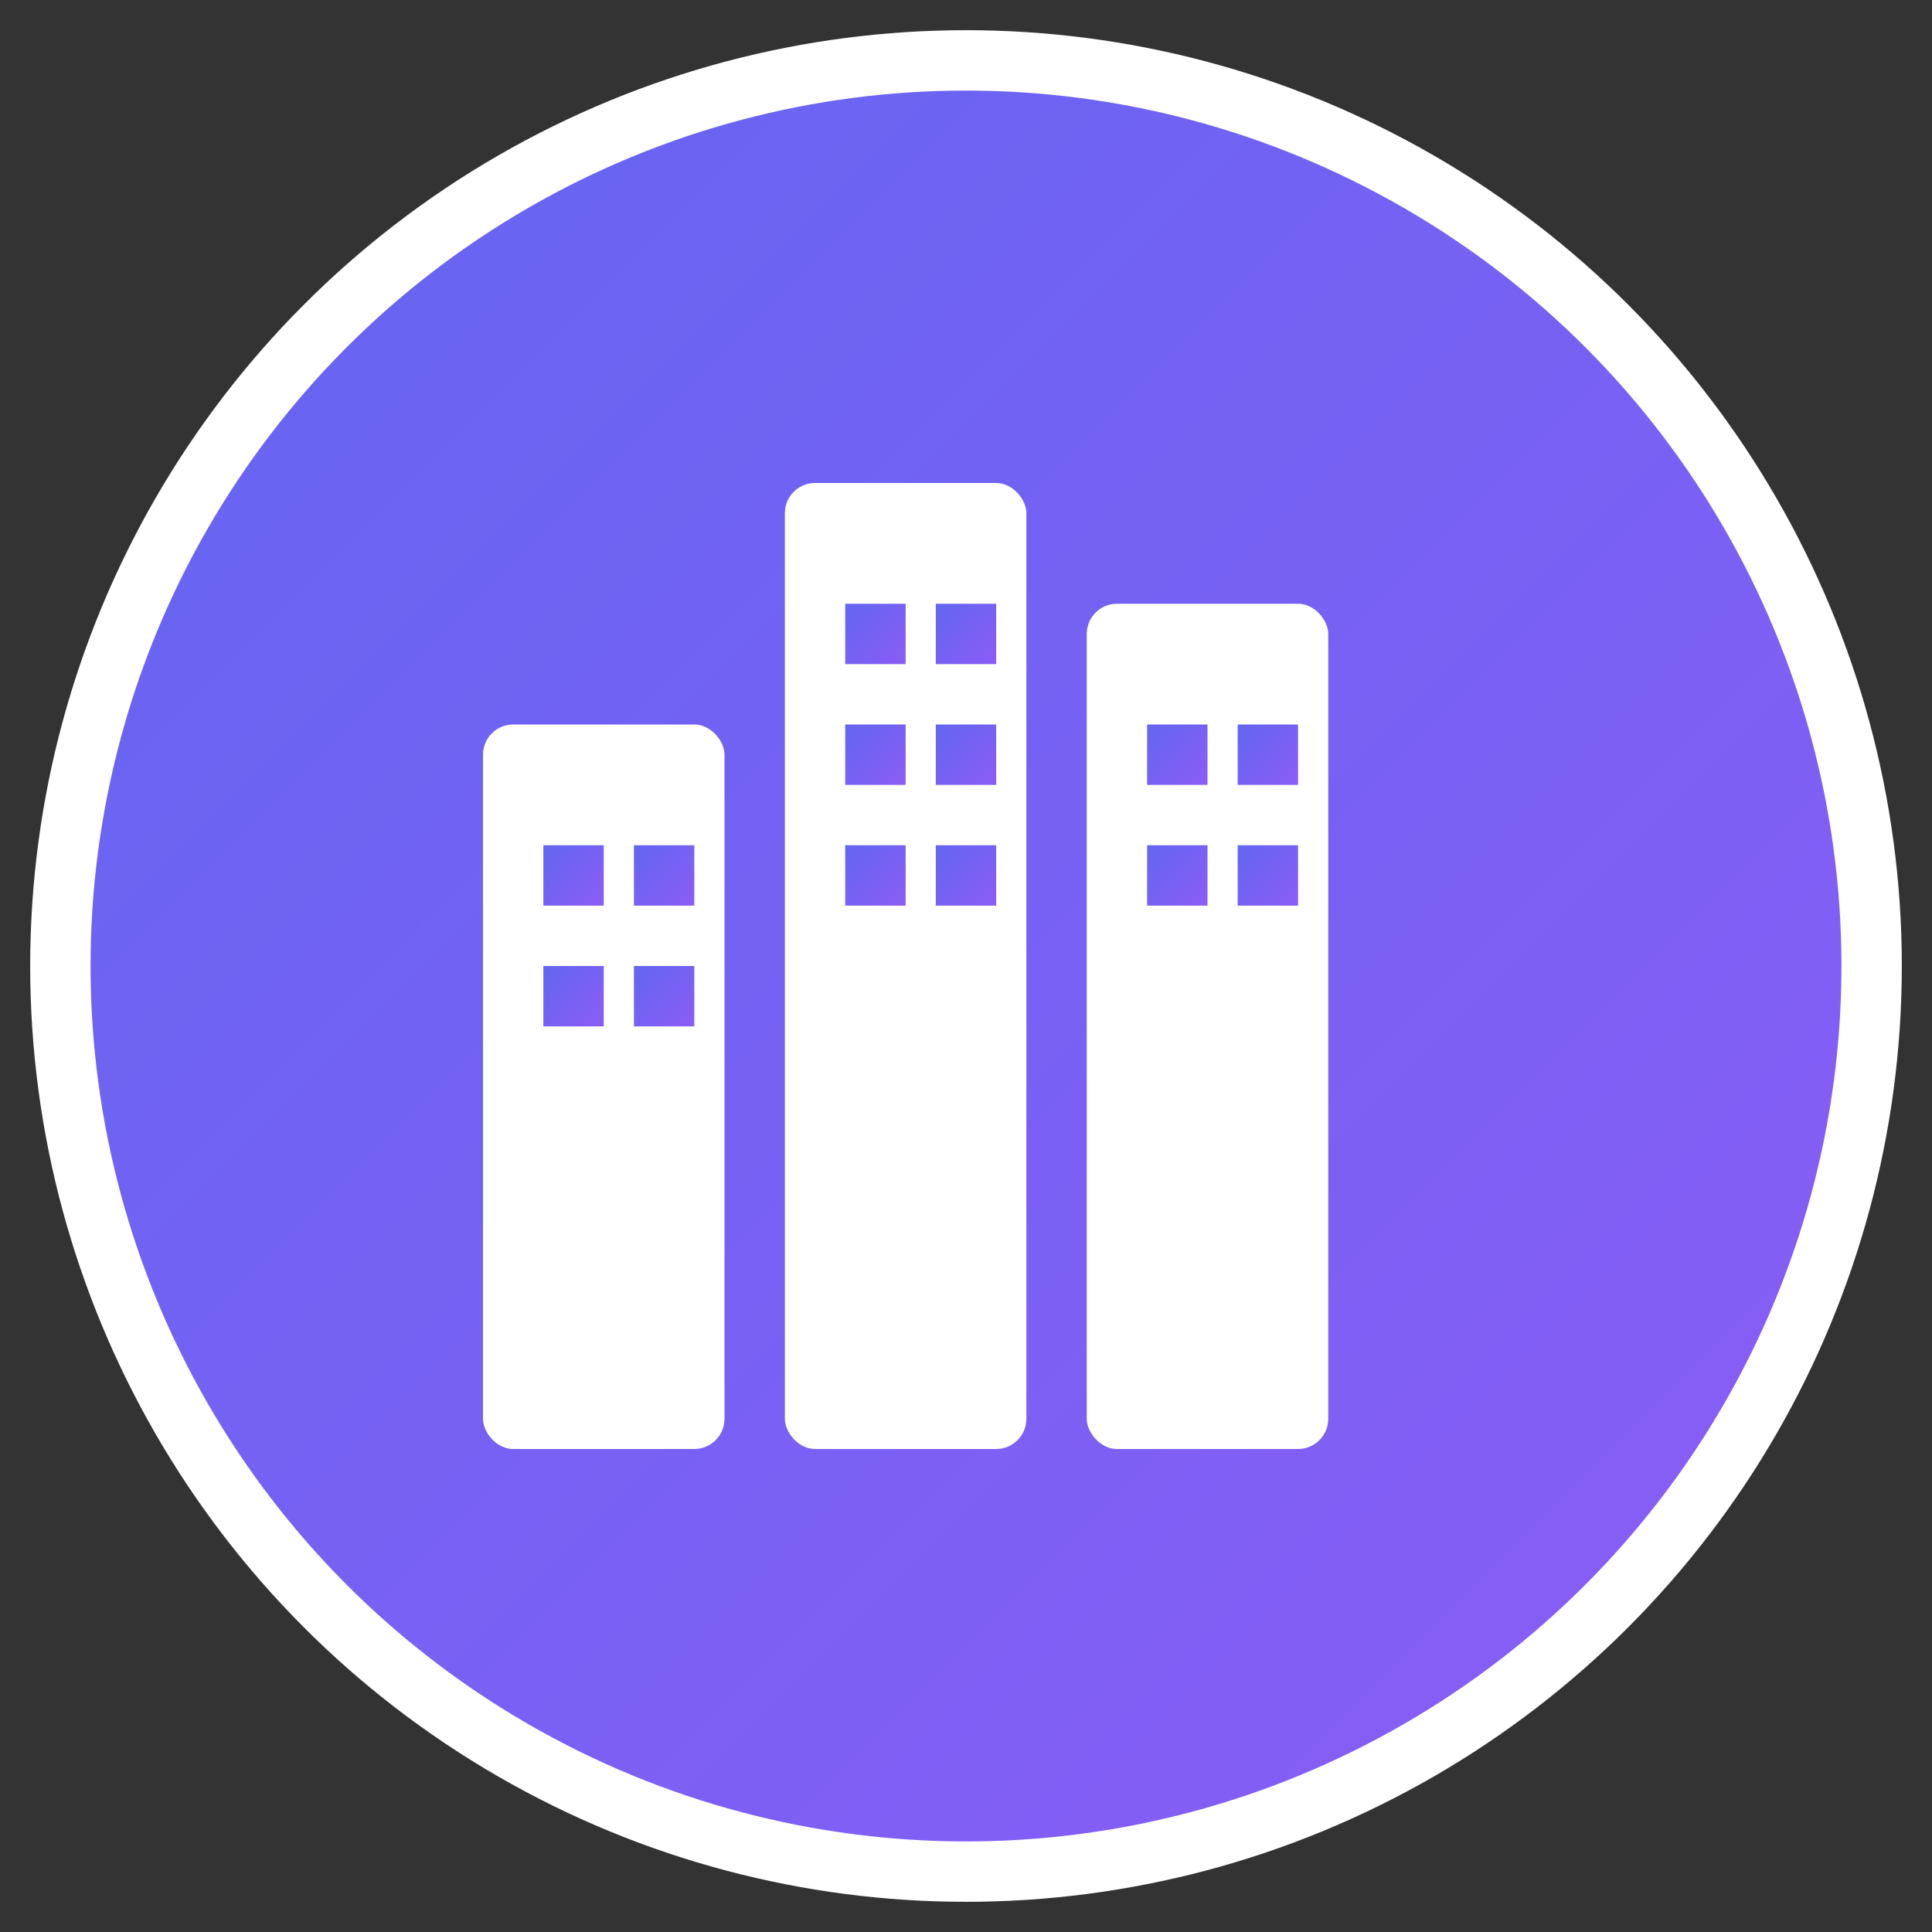 <svg xmlns="http://www.w3.org/2000/svg" viewBox="0 0 32 32" fill="none">
  <rect x="0" y="0" width="32" height="32" fill="#333333" stroke="none"/>
  <defs>
    <linearGradient id="grad" x1="0%" y1="0%" x2="100%" y2="100%">
      <stop offset="0%" style="stop-color:#6366f1;stop-opacity:1" />
      <stop offset="100%" style="stop-color:#8b5cf6;stop-opacity:1" />
    </linearGradient>
  </defs>
  
  <!-- Background circle -->
  <circle cx="16" cy="16" r="15" fill="url(#grad)" stroke="#ffffff" stroke-width="1"/>
  
  <!-- Building icon -->
  <rect x="8" y="12" width="4" height="12" fill="white" rx="0.5"/>
  <rect x="13" y="8" width="4" height="16" fill="white" rx="0.5"/>
  <rect x="18" y="10" width="4" height="14" fill="white" rx="0.5"/>
  
  <!-- Windows -->
  <rect x="9" y="14" width="1" height="1" fill="url(#grad)"/>
  <rect x="10.5" y="14" width="1" height="1" fill="url(#grad)"/>
  <rect x="9" y="16" width="1" height="1" fill="url(#grad)"/>
  <rect x="10.5" y="16" width="1" height="1" fill="url(#grad)"/>
  
  <rect x="14" y="10" width="1" height="1" fill="url(#grad)"/>
  <rect x="15.5" y="10" width="1" height="1" fill="url(#grad)"/>
  <rect x="14" y="12" width="1" height="1" fill="url(#grad)"/>
  <rect x="15.5" y="12" width="1" height="1" fill="url(#grad)"/>
  <rect x="14" y="14" width="1" height="1" fill="url(#grad)"/>
  <rect x="15.5" y="14" width="1" height="1" fill="url(#grad)"/>
  
  <rect x="19" y="12" width="1" height="1" fill="url(#grad)"/>
  <rect x="20.5" y="12" width="1" height="1" fill="url(#grad)"/>
  <rect x="19" y="14" width="1" height="1" fill="url(#grad)"/>
  <rect x="20.5" y="14" width="1" height="1" fill="url(#grad)"/>
</svg> 